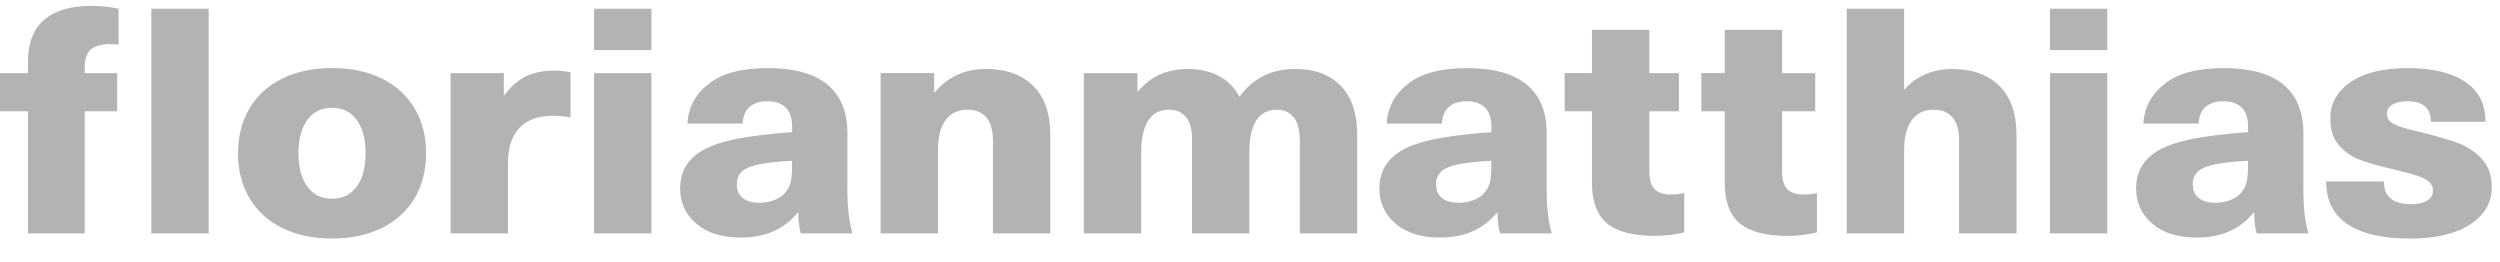 <svg width="86" height="9" viewBox="0 0 86 9" fill="none" xmlns="http://www.w3.org/2000/svg">
<g clip-path="url(#clip0_3064_243)">
<path d="M3.139 0.202C3.48 0.202 3.793 0.235 4.079 0.3V1.538C4 1.523 3.904 1.517 3.793 1.517C3.491 1.517 3.27 1.579 3.128 1.701C2.986 1.824 2.913 2.03 2.913 2.319V2.515H4.031L4.031 3.828H2.913L2.913 8.029H0.963L0.963 3.828H0L0 2.515H0.963V2.114C0.963 1.478 1.149 1 1.521 0.682C1.894 0.362 2.434 0.202 3.139 0.202ZM5.205 8.029H7.179L7.179 0.3L5.205 0.3L5.205 8.029ZM14.258 3.72C14.524 4.161 14.656 4.679 14.656 5.273C14.656 5.867 14.524 6.384 14.258 6.826C13.993 7.267 13.616 7.607 13.129 7.846C12.642 8.085 12.072 8.205 11.423 8.205C10.772 8.205 10.204 8.086 9.717 7.846C9.23 7.608 8.853 7.267 8.587 6.826C8.322 6.384 8.189 5.867 8.189 5.273C8.189 4.679 8.322 4.161 8.587 3.72C8.853 3.278 9.23 2.939 9.717 2.699C10.204 2.461 10.774 2.34 11.423 2.34C12.074 2.34 12.642 2.459 13.129 2.699C13.616 2.937 13.993 3.278 14.258 3.72ZM12.576 5.271C12.576 4.787 12.475 4.404 12.272 4.125C12.07 3.846 11.786 3.708 11.421 3.708C11.056 3.708 10.774 3.846 10.571 4.125C10.369 4.404 10.267 4.786 10.267 5.271C10.267 5.757 10.368 6.138 10.571 6.417C10.772 6.696 11.056 6.835 11.421 6.835C11.786 6.835 12.069 6.696 12.272 6.417C12.475 6.138 12.576 5.757 12.576 5.271ZM18.08 2.634C17.802 2.771 17.561 2.985 17.355 3.275H17.332V2.515H15.5L15.5 8.03H17.474V5.609C17.474 5.081 17.606 4.677 17.872 4.398C18.138 4.119 18.519 3.981 19.02 3.981C19.201 3.981 19.404 3.999 19.626 4.035V2.492C19.444 2.449 19.252 2.428 19.054 2.428C18.683 2.428 18.357 2.497 18.08 2.634ZM20.435 1.722L22.408 1.722V0.3L20.435 0.3V1.722ZM20.435 8.029H22.408V2.515L20.435 2.515V8.029ZM29.149 6.477C29.149 7.129 29.209 7.646 29.328 8.03H27.544C27.488 7.828 27.462 7.588 27.462 7.314H27.439C26.979 7.886 26.326 8.172 25.477 8.172C24.834 8.172 24.327 8.014 23.954 7.694C23.581 7.376 23.396 6.97 23.396 6.479C23.396 5.993 23.581 5.607 23.949 5.318C24.317 5.028 24.933 4.822 25.799 4.7C26.297 4.627 26.781 4.576 27.249 4.547V4.351C27.249 4.054 27.173 3.836 27.022 3.694C26.872 3.552 26.666 3.483 26.405 3.483C26.136 3.483 25.927 3.549 25.78 3.683C25.634 3.818 25.556 4.008 25.549 4.253L23.647 4.253C23.678 3.696 23.924 3.239 24.383 2.88C24.843 2.521 25.516 2.343 26.405 2.343C27.325 2.343 28.012 2.533 28.467 2.913C28.923 3.293 29.151 3.849 29.151 4.579V6.477H29.149ZM27.247 5.532C26.867 5.547 26.51 5.583 26.177 5.641C25.883 5.692 25.672 5.773 25.541 5.885C25.411 5.996 25.345 6.15 25.345 6.346C25.345 6.542 25.412 6.696 25.546 6.808C25.681 6.919 25.871 6.976 26.117 6.976C26.276 6.976 26.428 6.952 26.575 6.905C26.722 6.859 26.846 6.788 26.95 6.694C27.069 6.578 27.148 6.45 27.188 6.308C27.227 6.167 27.247 5.974 27.247 5.728V5.532ZM33.917 2.373C33.544 2.373 33.21 2.444 32.913 2.584C32.616 2.726 32.365 2.924 32.158 3.175H32.135V2.513L30.292 2.513V8.029L32.266 8.029V5.175C32.266 4.712 32.355 4.362 32.533 4.127C32.712 3.892 32.959 3.774 33.276 3.774C33.562 3.774 33.78 3.863 33.93 4.039C34.081 4.217 34.157 4.483 34.157 4.837V8.029L36.13 8.029V4.642C36.13 3.904 35.934 3.341 35.542 2.954C35.149 2.566 34.607 2.373 33.917 2.373ZM44.572 2.373C44.136 2.373 43.761 2.455 43.449 2.618C43.135 2.78 42.865 3.017 42.635 3.329C42.468 3.011 42.232 2.771 41.928 2.613C41.623 2.453 41.264 2.375 40.852 2.375C40.138 2.375 39.572 2.631 39.151 3.145H39.127V2.515H37.284V8.03H39.258V5.229C39.258 4.751 39.339 4.389 39.502 4.143C39.664 3.898 39.9 3.774 40.209 3.774C40.463 3.774 40.658 3.858 40.797 4.029C40.936 4.199 41.005 4.443 41.005 4.762V8.029H42.978V5.229C42.978 4.751 43.058 4.389 43.216 4.143C43.375 3.898 43.609 3.774 43.918 3.774C44.172 3.774 44.367 3.863 44.506 4.039C44.645 4.217 44.714 4.483 44.714 4.837V8.029H46.688V4.642C46.688 3.904 46.499 3.341 46.123 2.954C45.746 2.566 45.229 2.373 44.572 2.373ZM53.204 6.477C53.204 7.129 53.264 7.646 53.383 8.03L51.599 8.03C51.543 7.828 51.516 7.588 51.516 7.314H51.493C51.033 7.886 50.379 8.172 49.531 8.172C48.889 8.172 48.382 8.014 48.009 7.694C47.636 7.376 47.451 6.97 47.451 6.479C47.451 5.993 47.636 5.607 48.004 5.318C48.372 5.028 48.988 4.822 49.853 4.7C50.352 4.627 50.836 4.576 51.303 4.547V4.351C51.303 4.054 51.227 3.836 51.077 3.694C50.927 3.552 50.72 3.483 50.459 3.483C50.19 3.483 49.982 3.549 49.835 3.683C49.688 3.818 49.611 4.008 49.604 4.253H47.702C47.733 3.696 47.979 3.239 48.438 2.88C48.897 2.521 49.571 2.343 50.459 2.343C51.379 2.343 52.066 2.533 52.522 2.913C52.978 3.293 53.206 3.849 53.206 4.579V6.477H53.204ZM51.302 5.532C50.922 5.547 50.565 5.583 50.232 5.641C49.938 5.692 49.726 5.773 49.596 5.885C49.465 5.996 49.399 6.15 49.399 6.346C49.399 6.542 49.467 6.696 49.601 6.808C49.736 6.919 49.926 6.976 50.172 6.976C50.331 6.976 50.483 6.952 50.63 6.905C50.777 6.859 50.9 6.788 51.005 6.694C51.123 6.578 51.203 6.45 51.242 6.308C51.282 6.167 51.302 5.974 51.302 5.728V5.532ZM56.915 6.504C56.796 6.378 56.737 6.167 56.737 5.87V3.828H57.755V2.515H56.737V1.027L54.763 1.027V2.513L53.824 2.513V3.827L54.763 3.827V6.28C54.763 6.924 54.935 7.391 55.28 7.68C55.625 7.97 56.178 8.115 56.938 8.115C57.088 8.115 57.258 8.104 57.45 8.082C57.64 8.06 57.803 8.03 57.937 7.994V6.637C57.802 6.673 57.657 6.691 57.498 6.691C57.227 6.694 57.034 6.631 56.915 6.504ZM61.481 6.504C61.362 6.378 61.303 6.167 61.303 5.87V3.828L62.444 3.828V2.515L61.303 2.515V1.027L59.329 1.027V2.513H58.525V3.827H59.329V6.28C59.329 6.924 59.501 7.391 59.846 7.68C60.191 7.97 60.745 8.115 61.504 8.115C61.655 8.115 61.825 8.104 62.016 8.082C62.206 8.06 62.37 8.03 62.503 7.994V6.637C62.368 6.673 62.223 6.691 62.064 6.691C61.795 6.694 61.6 6.631 61.481 6.504ZM67.154 2.373C66.82 2.373 66.516 2.434 66.239 2.553C65.962 2.672 65.724 2.844 65.525 3.068H65.502V0.3L63.529 0.3V8.029H65.502V5.175C65.502 4.712 65.592 4.362 65.77 4.127C65.948 3.892 66.196 3.774 66.513 3.774C66.799 3.774 67.017 3.863 67.167 4.039C67.317 4.217 67.393 4.483 67.393 4.837V8.029H69.367V4.642C69.367 3.904 69.17 3.341 68.779 2.954C68.384 2.566 67.843 2.373 67.154 2.373ZM70.518 1.722L72.491 1.722V0.3L70.518 0.3V1.722ZM70.518 8.029H72.491V2.515H70.518V8.029ZM79.234 6.477C79.234 7.129 79.293 7.646 79.412 8.03H77.629C77.573 7.828 77.546 7.588 77.546 7.314H77.523C77.062 7.886 76.409 8.172 75.561 8.172C74.919 8.172 74.412 8.014 74.039 7.694C73.665 7.376 73.481 6.97 73.481 6.479C73.481 5.993 73.665 5.607 74.034 5.318C74.402 5.028 75.018 4.822 75.883 4.7C76.382 4.627 76.866 4.576 77.333 4.547V4.351C77.333 4.054 77.257 3.836 77.107 3.694C76.957 3.552 76.75 3.483 76.489 3.483C76.22 3.483 76.012 3.549 75.865 3.683C75.718 3.818 75.641 4.008 75.634 4.253L73.731 4.253C73.763 3.696 74.009 3.239 74.468 2.88C74.927 2.521 75.601 2.343 76.489 2.343C77.409 2.343 78.096 2.533 78.552 2.913C79.008 3.293 79.236 3.849 79.236 4.579V6.477H79.234ZM77.332 5.532C76.952 5.547 76.595 5.583 76.261 5.641C75.968 5.692 75.756 5.773 75.626 5.885C75.495 5.996 75.429 6.15 75.429 6.346C75.429 6.542 75.497 6.696 75.631 6.808C75.766 6.919 75.956 6.976 76.202 6.976C76.361 6.976 76.513 6.952 76.659 6.905C76.806 6.859 76.93 6.788 77.034 6.694C77.153 6.578 77.233 6.45 77.272 6.308C77.312 6.167 77.332 5.974 77.332 5.728V5.532ZM85.381 5.473C85.159 5.23 84.892 5.049 84.578 4.93C84.264 4.811 83.855 4.689 83.348 4.567C83.008 4.487 82.753 4.421 82.587 4.366C82.42 4.312 82.299 4.25 82.223 4.183C82.147 4.113 82.111 4.026 82.111 3.917C82.111 3.78 82.172 3.673 82.296 3.598C82.42 3.522 82.591 3.483 82.813 3.483C83.351 3.483 83.622 3.718 83.622 4.189L85.501 4.189C85.501 3.581 85.267 3.121 84.799 2.811C84.332 2.5 83.673 2.343 82.826 2.343C81.985 2.343 81.331 2.503 80.864 2.821C80.397 3.139 80.162 3.555 80.162 4.069C80.162 4.46 80.261 4.769 80.459 4.998C80.658 5.226 80.897 5.393 81.18 5.497C81.46 5.603 81.835 5.708 82.302 5.817C82.691 5.91 82.975 5.987 83.153 6.045C83.331 6.102 83.467 6.171 83.558 6.251C83.648 6.331 83.695 6.435 83.695 6.566C83.695 6.703 83.629 6.814 83.498 6.898C83.368 6.981 83.179 7.023 82.933 7.023C82.316 7.023 82.005 6.762 82.005 6.242L80.02 6.242C80.02 6.901 80.268 7.393 80.763 7.718C81.259 8.044 81.974 8.207 82.91 8.207C83.782 8.207 84.468 8.045 84.968 7.724C85.467 7.402 85.718 6.973 85.718 6.438C85.714 6.036 85.602 5.714 85.381 5.473Z" fill="black" fill-opacity="0.3"/>
</g>
<defs>
<clipPath id="clip0_3064_243">
<rect width="85.714" height="8" fill="white" transform="translate(0 0.202)"/>
</clipPath>
</defs>
</svg>
